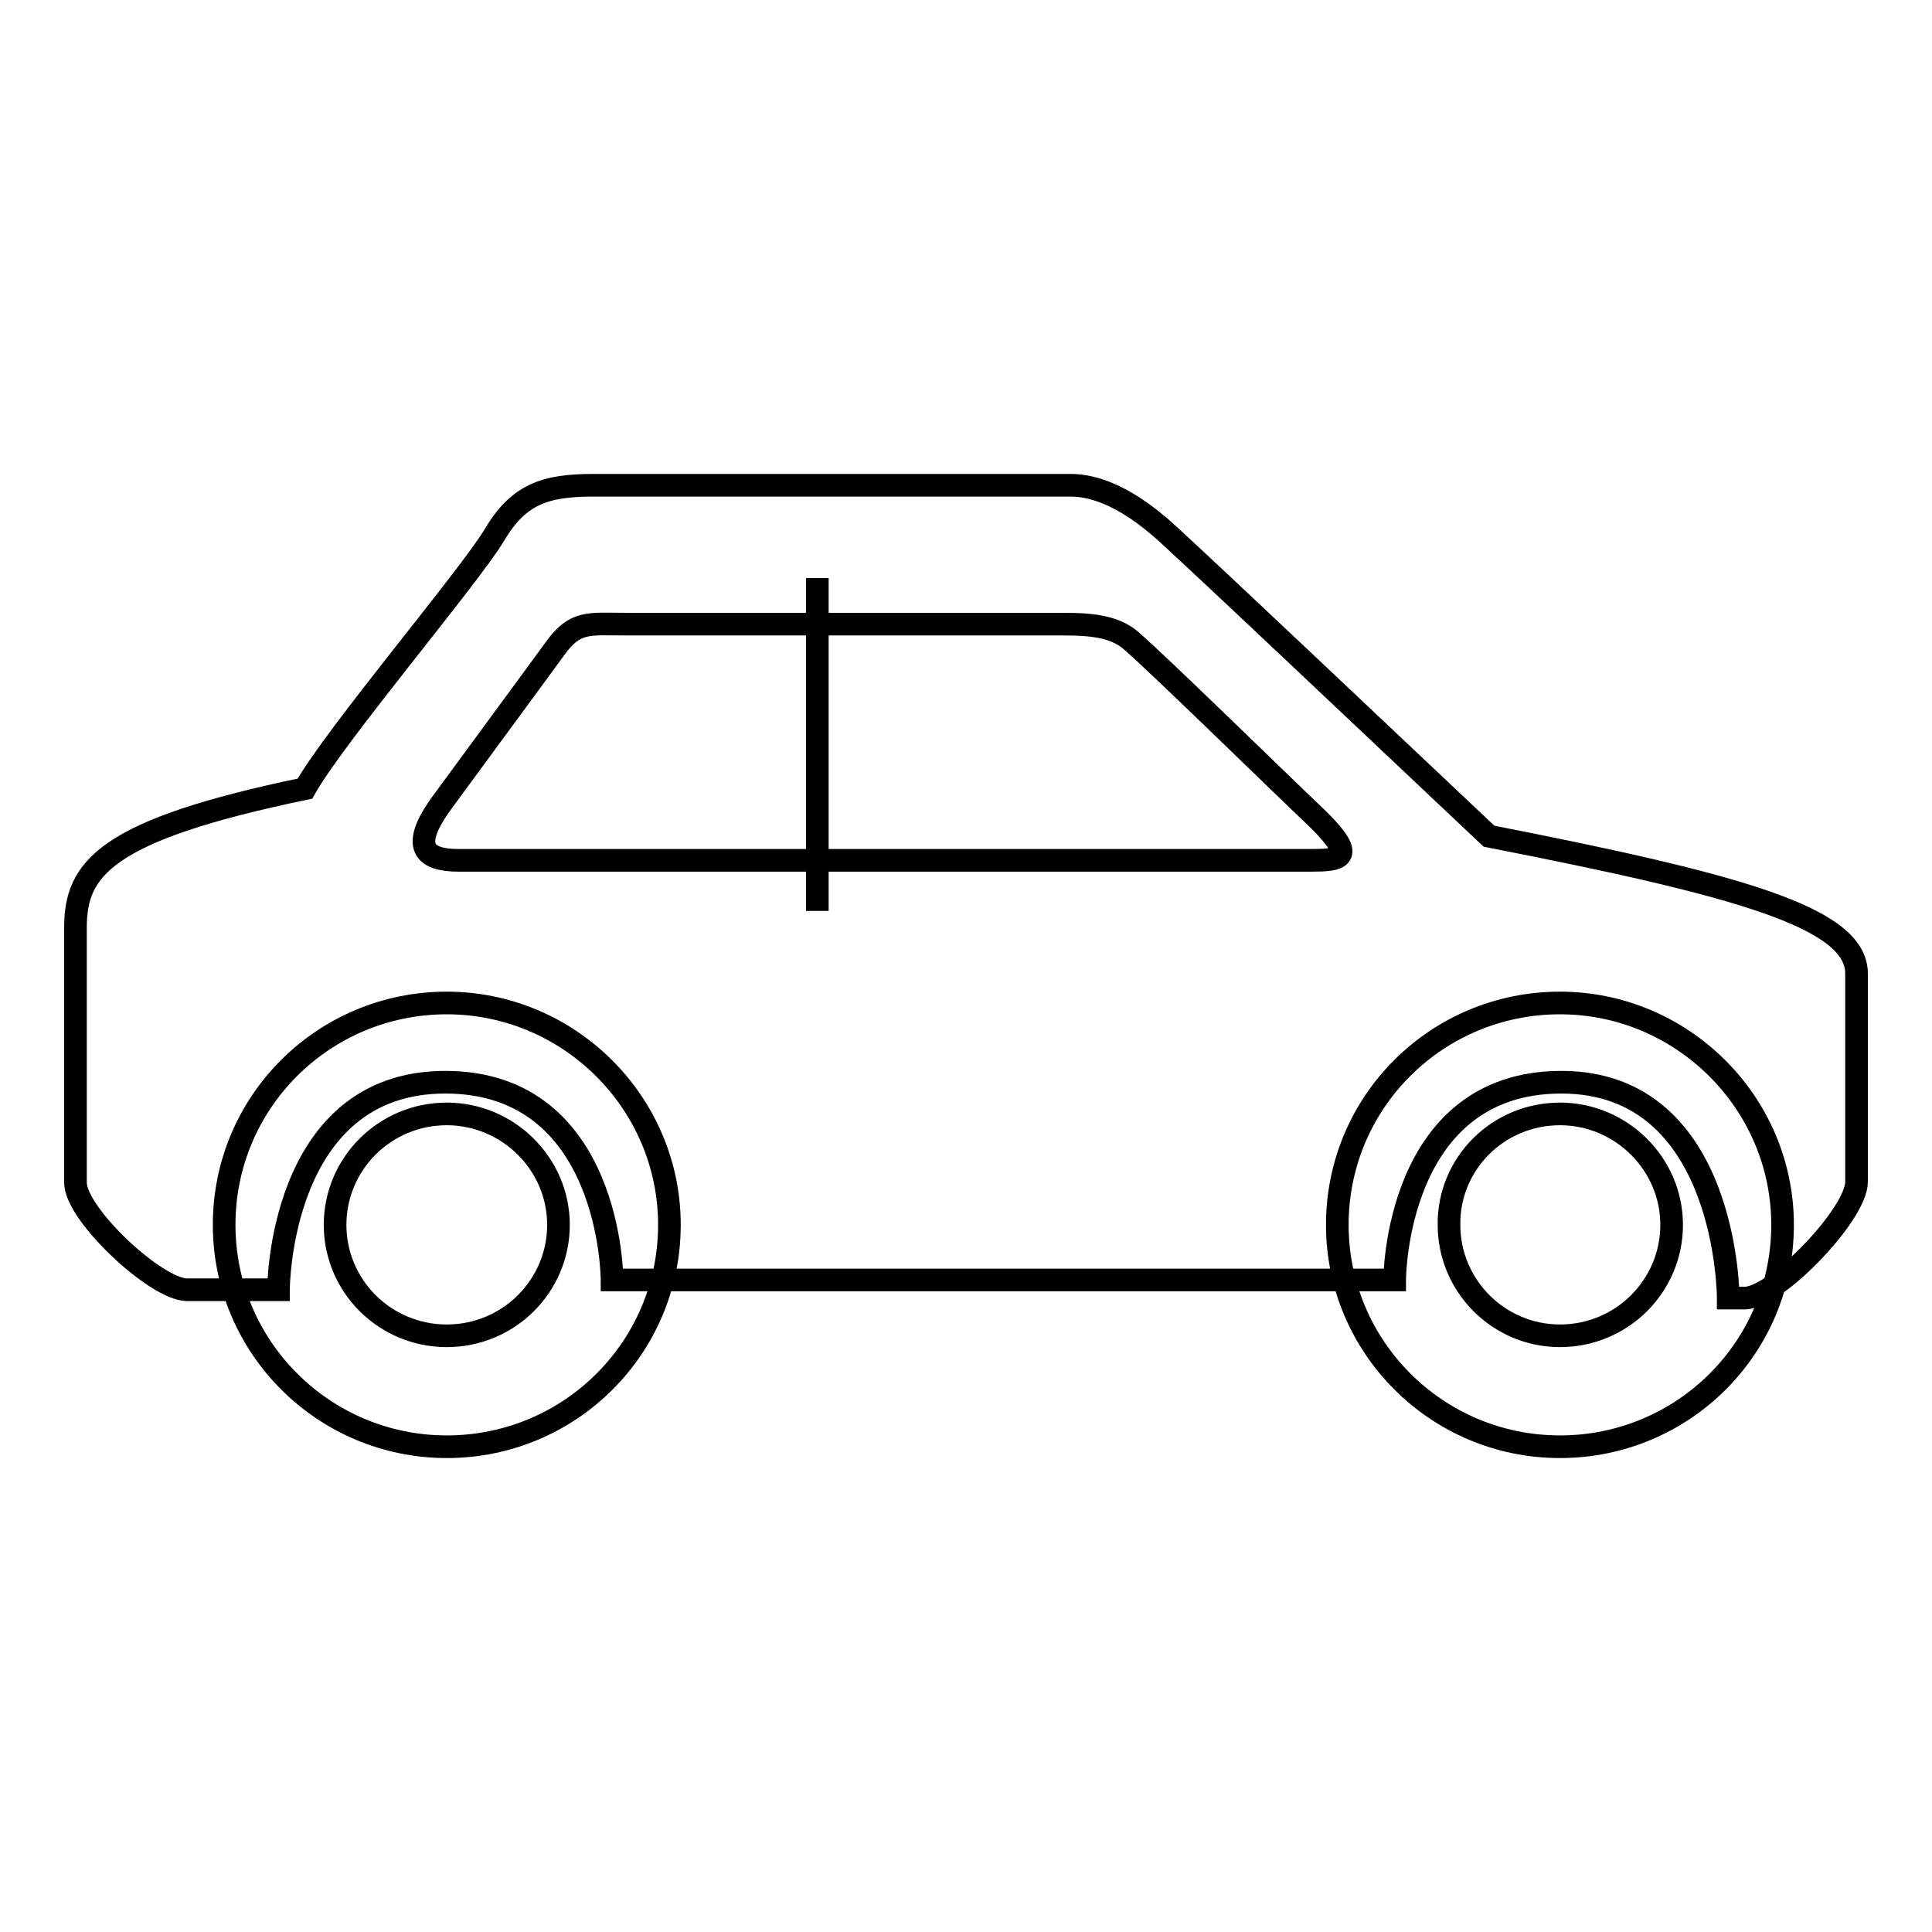 <?xml version="1.0" encoding="utf-8"?>
<!-- Svg Vector Icons : http://www.onlinewebfonts.com/icon -->
<!DOCTYPE svg PUBLIC "-//W3C//DTD SVG 1.1//EN" "http://www.w3.org/Graphics/SVG/1.1/DTD/svg11.dtd">
<svg version="1.1" xmlns="http://www.w3.org/2000/svg" xmlns:xlink="http://www.w3.org/1999/xlink" x="0px" y="0px" viewBox="0 0 256 256" enable-background="new 0 0 256 256" xml:space="preserve">
<g><g><path stroke-width="3" fill-opacity="0" stroke="#000000"  d="M108.3,76.6v44.1"/><path stroke-width="3" fill-opacity="0" stroke="#000000"  d="M59.2,147.6c8.1,0,14.8,6.6,14.8,14.7c0,8.1-6.6,14.7-14.8,14.7s-14.8-6.6-14.8-14.7C44.4,154.2,51,147.6,59.2,147.6 M59.2,132.9c-16.3,0-29.5,13.1-29.5,29.4c0,16.2,13.2,29.4,29.5,29.4s29.5-13.1,29.5-29.4C88.7,146.1,75.4,132.9,59.2,132.9L59.2,132.9z"/><path stroke-width="3" fill-opacity="0" stroke="#000000"  d="M206.7,147.6c8.1,0,14.8,6.6,14.8,14.7c0,8.1-6.6,14.7-14.8,14.7c-8.1,0-14.7-6.6-14.7-14.7C191.9,154.2,198.5,147.6,206.7,147.6 M206.7,132.9c-16.3,0-29.5,13.1-29.5,29.4c0,16.2,13.2,29.4,29.5,29.4c16.3,0,29.5-13.1,29.5-29.4C236.2,146.1,222.9,132.9,206.7,132.9L206.7,132.9z"/><path stroke-width="3" fill-opacity="0" stroke="#000000"  d="M197.3,110.8c-19.1-18-33.2-31.4-42.4-39.9c-6.5-6-10.9-6.6-13.1-6.6c-2.1,0-56.8,0-63.2,0s-9.9,1.2-13.1,6.6s-21.1,26.5-25.1,33.6C13.9,110,10,115.1,10,122.9c0,4.5,0,33.8,0,33.8c0,4.2,10.7,14.2,14.8,14.2h12.1c0,0,0-27.5,22.1-27.5c22.1,0,22.1,26.2,22.1,26.2h103.7c0,0,0-26.2,22.1-26.2S229,172,229,172h2.2c4.1,0,14.8-11.1,14.8-15.4c0,0,0-23.2,0-27.6C246,121.6,230.5,117.3,197.3,110.8z M173.6,114c0,0-106.7,0-112.8,0c-4.5,0-6.6-1.7-2.2-7.7c3.8-5.2,12.8-17.4,14.9-20.3c2.7-3.8,4.5-3.3,9.4-3.3c4.9,0,56.6,0,56.6,0c3.8,0,7.9-0.1,10.5,2.3c3.8,3.3,18.8,18,24.8,23.7C179.9,113.8,177.5,114,173.6,114z"/></g></g>
</svg>